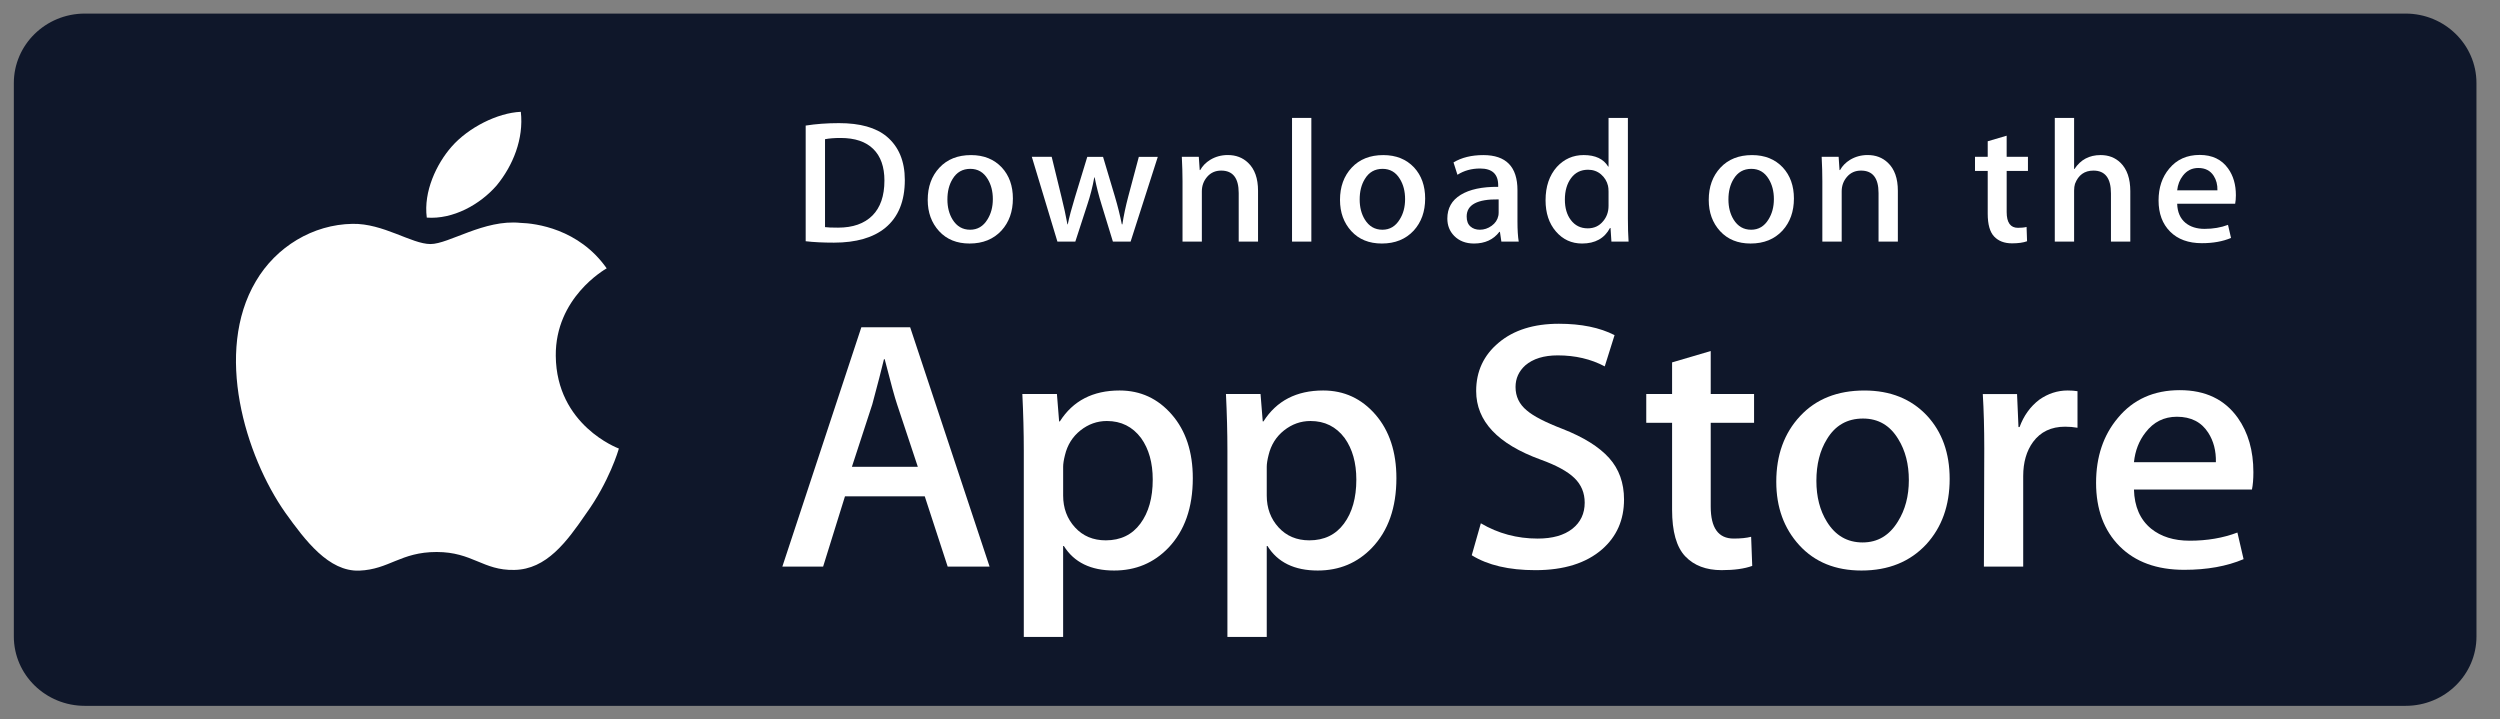 <svg width="139" height="40" viewBox="0 0 139 40" fill="none" xmlns="http://www.w3.org/2000/svg">
<rect x="0" y="0" width="139" height="40" fill="#808080" stroke="none"/>
<path d="M137.692 35.387C137.692 37.519 135.93 39.245 133.749 39.245H4.717C2.538 39.245 0.769 37.519 0.769 35.387V4.618C0.769 2.487 2.538 0.755 4.717 0.755H133.748C135.93 0.755 137.691 2.487 137.691 4.618L137.692 35.387Z" fill="#0F172A"/>
<path d="M30.901 19.784C30.871 16.561 33.607 14.993 33.732 14.92C32.182 12.717 29.78 12.416 28.936 12.392C26.919 12.185 24.962 13.569 23.934 13.569C22.886 13.569 21.304 12.412 19.598 12.446C17.403 12.479 15.35 13.718 14.224 15.642C11.899 19.565 13.633 25.33 15.86 28.501C16.973 30.054 18.275 31.788 19.978 31.727C21.645 31.66 22.268 30.691 24.279 30.691C26.272 30.691 26.856 31.727 28.594 31.688C30.383 31.66 31.509 30.128 32.584 28.561C33.871 26.781 34.388 25.028 34.408 24.938C34.366 24.924 30.934 23.647 30.901 19.784Z" fill="white"/>
<path d="M27.618 10.306C28.515 9.213 29.128 7.726 28.958 6.217C27.66 6.273 26.038 7.092 25.104 8.161C24.277 9.103 23.538 10.647 23.729 12.099C25.187 12.205 26.683 11.382 27.618 10.306Z" fill="white"/>
<path d="M55.021 31.504H52.691L51.416 27.595H46.981L45.765 31.504H43.498L47.891 18.196H50.605L55.021 31.504ZM51.031 25.955L49.877 22.48C49.755 22.125 49.526 21.289 49.189 19.973H49.148C49.014 20.539 48.797 21.375 48.5 22.48L47.366 25.955H51.031Z" fill="white"/>
<path d="M66.32 26.588C66.32 28.22 65.868 29.51 64.963 30.457C64.153 31.3 63.147 31.721 61.946 31.721C60.649 31.721 59.718 31.267 59.151 30.359H59.11V35.414H56.923V25.067C56.923 24.041 56.895 22.988 56.842 21.908H58.765L58.887 23.429H58.928C59.657 22.283 60.764 21.711 62.249 21.711C63.41 21.711 64.379 22.158 65.155 23.053C65.932 23.949 66.32 25.127 66.32 26.588ZM64.092 26.666C64.092 25.732 63.877 24.962 63.444 24.356C62.971 23.724 62.336 23.408 61.541 23.408C61.001 23.408 60.511 23.584 60.073 23.931C59.634 24.281 59.347 24.738 59.212 25.304C59.145 25.568 59.111 25.784 59.111 25.954V27.554C59.111 28.252 59.33 28.841 59.769 29.322C60.208 29.803 60.779 30.043 61.48 30.043C62.304 30.043 62.945 29.733 63.403 29.115C63.863 28.496 64.092 27.68 64.092 26.666Z" fill="white"/>
<path d="M77.64 26.588C77.64 28.22 77.188 29.51 76.282 30.457C75.473 31.3 74.467 31.721 73.266 31.721C71.969 31.721 71.038 31.267 70.472 30.359H70.431V35.414H68.244V25.067C68.244 24.041 68.216 22.988 68.163 21.908H70.086L70.208 23.429H70.249C70.978 22.283 72.084 21.711 73.57 21.711C74.73 21.711 75.7 22.158 76.477 23.053C77.251 23.949 77.64 25.127 77.64 26.588ZM75.412 26.666C75.412 25.732 75.196 24.962 74.763 24.356C74.29 23.724 73.658 23.408 72.861 23.408C72.32 23.408 71.831 23.584 71.392 23.931C70.953 24.281 70.667 24.738 70.532 25.304C70.466 25.568 70.431 25.784 70.431 25.954V27.554C70.431 28.252 70.65 28.841 71.087 29.322C71.526 29.802 72.097 30.043 72.8 30.043C73.624 30.043 74.265 29.733 74.723 29.115C75.183 28.496 75.412 27.68 75.412 26.666Z" fill="white"/>
<path d="M90.296 27.772C90.296 28.904 89.893 29.825 89.084 30.536C88.195 31.313 86.957 31.701 85.366 31.701C83.897 31.701 82.72 31.425 81.829 30.872L82.335 29.095C83.295 29.661 84.349 29.945 85.496 29.945C86.32 29.945 86.961 29.763 87.422 29.401C87.88 29.039 88.109 28.553 88.109 27.947C88.109 27.407 87.92 26.952 87.542 26.583C87.165 26.214 86.536 25.871 85.659 25.554C83.269 24.685 82.075 23.412 82.075 21.738C82.075 20.644 82.493 19.747 83.331 19.049C84.166 18.35 85.28 18.001 86.673 18.001C87.915 18.001 88.947 18.212 89.77 18.633L89.224 20.371C88.454 19.963 87.585 19.759 86.611 19.759C85.842 19.759 85.241 19.944 84.81 20.312C84.446 20.641 84.264 21.042 84.264 21.517C84.264 22.043 84.472 22.478 84.89 22.82C85.254 23.136 85.916 23.478 86.876 23.847C88.05 24.308 88.913 24.847 89.468 25.465C90.02 26.081 90.296 26.852 90.296 27.772Z" fill="white"/>
<path d="M97.526 23.508H95.116V28.167C95.116 29.352 95.541 29.944 96.392 29.944C96.783 29.944 97.107 29.911 97.363 29.845L97.424 31.464C96.993 31.621 96.426 31.7 95.723 31.7C94.859 31.7 94.185 31.443 93.698 30.93C93.212 30.416 92.968 29.554 92.968 28.343V23.506H91.532V21.906H92.968V20.149L95.116 19.517V21.906H97.526V23.508Z" fill="white"/>
<path d="M108.401 26.627C108.401 28.102 107.968 29.313 107.105 30.26C106.199 31.235 104.997 31.721 103.498 31.721C102.054 31.721 100.905 31.254 100.047 30.32C99.19 29.386 98.761 28.207 98.761 26.786C98.761 25.299 99.202 24.081 100.087 23.134C100.97 22.186 102.162 21.712 103.66 21.712C105.105 21.712 106.267 22.179 107.144 23.114C107.983 24.021 108.401 25.192 108.401 26.627ZM106.132 26.696C106.132 25.811 105.938 25.052 105.546 24.419C105.087 23.653 104.432 23.271 103.583 23.271C102.704 23.271 102.036 23.654 101.577 24.419C101.185 25.053 100.991 25.824 100.991 26.736C100.991 27.621 101.185 28.38 101.577 29.012C102.05 29.778 102.711 30.16 103.563 30.16C104.398 30.16 105.053 29.77 105.526 28.992C105.929 28.347 106.132 27.58 106.132 26.696Z" fill="white"/>
<path d="M115.509 23.783C115.292 23.744 115.062 23.724 114.82 23.724C114.05 23.724 113.455 24.007 113.037 24.574C112.673 25.074 112.49 25.706 112.49 26.469V31.504H110.305L110.325 24.93C110.325 23.824 110.298 22.817 110.243 21.909H112.148L112.228 23.745H112.288C112.519 23.114 112.883 22.606 113.382 22.225C113.869 21.882 114.395 21.711 114.962 21.711C115.164 21.711 115.347 21.725 115.509 21.75V23.783Z" fill="white"/>
<path d="M125.288 26.252C125.288 26.634 125.263 26.956 125.208 27.219H118.648C118.674 28.167 118.991 28.892 119.6 29.392C120.153 29.839 120.868 30.063 121.746 30.063C122.717 30.063 123.603 29.912 124.4 29.609L124.743 31.089C123.811 31.485 122.712 31.682 121.443 31.682C119.917 31.682 118.719 31.244 117.847 30.369C116.978 29.494 116.542 28.319 116.542 26.845C116.542 25.398 116.947 24.193 117.758 23.232C118.607 22.206 119.755 21.693 121.199 21.693C122.618 21.693 123.691 22.206 124.421 23.232C124.998 24.047 125.288 25.055 125.288 26.252ZM123.203 25.699C123.218 25.067 123.075 24.521 122.779 24.06C122.4 23.467 121.819 23.171 121.036 23.171C120.321 23.171 119.74 23.46 119.295 24.04C118.931 24.501 118.715 25.054 118.648 25.698H123.203V25.699Z" fill="white"/>
<path d="M50.308 10.009C50.308 11.186 49.946 12.072 49.223 12.667C48.553 13.216 47.601 13.491 46.368 13.491C45.757 13.491 45.234 13.465 44.796 13.413V6.982C45.367 6.892 45.983 6.846 46.647 6.846C47.822 6.846 48.707 7.095 49.304 7.593C49.972 8.156 50.308 8.961 50.308 10.009ZM49.174 10.038C49.174 9.275 48.967 8.69 48.553 8.282C48.139 7.875 47.533 7.671 46.736 7.671C46.398 7.671 46.11 7.693 45.871 7.739V12.628C46.003 12.648 46.245 12.657 46.597 12.657C47.419 12.657 48.054 12.434 48.502 11.988C48.949 11.542 49.174 10.892 49.174 10.038Z" fill="white"/>
<path d="M56.317 11.037C56.317 11.762 56.105 12.356 55.68 12.822C55.235 13.301 54.645 13.54 53.909 13.54C53.199 13.54 52.634 13.311 52.212 12.851C51.792 12.392 51.581 11.813 51.581 11.115C51.581 10.385 51.798 9.786 52.233 9.321C52.668 8.856 53.252 8.623 53.989 8.623C54.698 8.623 55.269 8.852 55.7 9.311C56.111 9.757 56.317 10.333 56.317 11.037ZM55.202 11.071C55.202 10.636 55.105 10.263 54.914 9.952C54.688 9.576 54.367 9.388 53.95 9.388C53.518 9.388 53.19 9.576 52.964 9.952C52.771 10.263 52.676 10.642 52.676 11.09C52.676 11.525 52.772 11.898 52.964 12.209C53.197 12.585 53.521 12.773 53.939 12.773C54.35 12.773 54.672 12.582 54.904 12.199C55.102 11.882 55.202 11.506 55.202 11.071Z" fill="white"/>
<path d="M64.374 8.719L62.862 13.433H61.877L61.25 11.386C61.091 10.875 60.962 10.367 60.862 9.863H60.842C60.749 10.381 60.62 10.888 60.453 11.386L59.788 13.433H58.792L57.369 8.719H58.474L59.02 10.96C59.153 11.49 59.262 11.995 59.349 12.473H59.368C59.448 12.079 59.581 11.577 59.767 10.97L60.453 8.72H61.329L61.987 10.922C62.146 11.459 62.275 11.976 62.374 12.474H62.404C62.477 11.989 62.587 11.472 62.732 10.922L63.319 8.72H64.374V8.719Z" fill="white"/>
<path d="M69.947 13.433H68.872V10.733C68.872 9.901 68.548 9.485 67.897 9.485C67.579 9.485 67.321 9.599 67.121 9.828C66.923 10.057 66.823 10.327 66.823 10.636V13.432H65.748V10.066C65.748 9.652 65.734 9.203 65.709 8.717H66.653L66.704 9.454H66.733C66.859 9.225 67.045 9.036 67.29 8.885C67.582 8.709 67.908 8.62 68.265 8.62C68.716 8.62 69.091 8.762 69.39 9.047C69.761 9.396 69.947 9.917 69.947 10.609V13.433Z" fill="white"/>
<path d="M72.911 13.433H71.837V6.556H72.911V13.433Z" fill="white"/>
<path d="M79.239 11.037C79.239 11.762 79.027 12.356 78.602 12.822C78.157 13.301 77.566 13.54 76.831 13.54C76.12 13.54 75.555 13.311 75.134 12.851C74.714 12.392 74.504 11.813 74.504 11.115C74.504 10.385 74.72 9.786 75.155 9.321C75.59 8.856 76.174 8.623 76.91 8.623C77.621 8.623 78.19 8.852 78.623 9.311C79.033 9.757 79.239 10.333 79.239 11.037ZM78.123 11.071C78.123 10.636 78.027 10.263 77.835 9.952C77.61 9.576 77.288 9.388 76.872 9.388C76.439 9.388 76.111 9.576 75.886 9.952C75.693 10.263 75.598 10.642 75.598 11.09C75.598 11.525 75.694 11.898 75.886 12.209C76.119 12.585 76.443 12.773 76.862 12.773C77.272 12.773 77.593 12.582 77.825 12.199C78.025 11.882 78.123 11.506 78.123 11.071Z" fill="white"/>
<path d="M84.441 13.433H83.476L83.396 12.89H83.366C83.036 13.323 82.565 13.54 81.954 13.54C81.497 13.54 81.128 13.397 80.85 13.113C80.598 12.855 80.472 12.534 80.472 12.153C80.472 11.577 80.718 11.138 81.213 10.834C81.708 10.53 82.403 10.381 83.299 10.388V10.3C83.299 9.679 82.964 9.369 82.294 9.369C81.817 9.369 81.397 9.486 81.034 9.718L80.815 9.03C81.265 8.759 81.82 8.623 82.474 8.623C83.737 8.623 84.371 9.273 84.371 10.573V12.309C84.371 12.78 84.395 13.155 84.441 13.433ZM83.325 11.813V11.086C82.139 11.066 81.547 11.383 81.547 12.036C81.547 12.282 81.614 12.466 81.753 12.589C81.891 12.712 82.068 12.773 82.278 12.773C82.514 12.773 82.734 12.7 82.935 12.555C83.137 12.409 83.261 12.224 83.308 11.997C83.319 11.946 83.325 11.884 83.325 11.813Z" fill="white"/>
<path d="M90.549 13.433H89.595L89.545 12.676H89.515C89.21 13.252 88.691 13.54 87.962 13.54C87.379 13.54 86.894 13.317 86.51 12.871C86.125 12.425 85.933 11.846 85.933 11.135C85.933 10.372 86.142 9.754 86.56 9.282C86.965 8.842 87.462 8.622 88.052 8.622C88.701 8.622 89.156 8.835 89.414 9.262H89.435V6.556H90.511V12.163C90.511 12.622 90.523 13.045 90.549 13.433ZM89.435 11.445V10.659C89.435 10.523 89.425 10.413 89.405 10.329C89.345 10.077 89.214 9.865 89.016 9.694C88.816 9.523 88.575 9.437 88.297 9.437C87.896 9.437 87.583 9.592 87.352 9.903C87.123 10.214 87.007 10.611 87.007 11.096C87.007 11.562 87.117 11.94 87.337 12.231C87.57 12.541 87.884 12.696 88.277 12.696C88.63 12.696 88.912 12.567 89.126 12.308C89.333 12.069 89.435 11.781 89.435 11.445Z" fill="white"/>
<path d="M99.742 11.037C99.742 11.762 99.529 12.356 99.105 12.822C98.66 13.301 98.071 13.54 97.333 13.54C96.625 13.54 96.06 13.311 95.637 12.851C95.216 12.392 95.006 11.813 95.006 11.115C95.006 10.385 95.223 9.786 95.657 9.321C96.092 8.856 96.677 8.623 97.414 8.623C98.123 8.623 98.694 8.852 99.125 9.311C99.535 9.757 99.742 10.333 99.742 11.037ZM98.628 11.071C98.628 10.636 98.531 10.263 98.34 9.952C98.113 9.576 97.793 9.388 97.374 9.388C96.944 9.388 96.615 9.576 96.389 9.952C96.196 10.263 96.101 10.642 96.101 11.09C96.101 11.525 96.197 11.898 96.389 12.209C96.622 12.585 96.946 12.773 97.364 12.773C97.774 12.773 98.097 12.582 98.329 12.199C98.527 11.882 98.628 11.506 98.628 11.071Z" fill="white"/>
<path d="M105.521 13.433H104.447V10.733C104.447 9.901 104.123 9.485 103.472 9.485C103.153 9.485 102.895 9.599 102.696 9.828C102.497 10.057 102.398 10.327 102.398 10.636V13.432H101.322V10.066C101.322 9.652 101.31 9.203 101.284 8.717H102.228L102.278 9.454H102.308C102.434 9.225 102.62 9.036 102.864 8.885C103.157 8.709 103.482 8.62 103.84 8.62C104.29 8.62 104.665 8.762 104.964 9.047C105.336 9.396 105.521 9.917 105.521 10.609V13.433Z" fill="white"/>
<path d="M112.755 9.504H111.571V11.794C111.571 12.376 111.782 12.667 112.198 12.667C112.391 12.667 112.551 12.651 112.677 12.618L112.705 13.413C112.492 13.491 112.213 13.53 111.87 13.53C111.445 13.53 111.115 13.404 110.876 13.152C110.636 12.9 110.517 12.476 110.517 11.881V9.504H109.81V8.719H110.517V7.855L111.57 7.545V8.718H112.754V9.504H112.755Z" fill="white"/>
<path d="M118.445 13.433H117.369V10.753C117.369 9.908 117.045 9.485 116.396 9.485C115.898 9.485 115.557 9.73 115.37 10.22C115.339 10.323 115.32 10.449 115.32 10.597V13.432H114.246V6.556H115.32V9.397H115.341C115.679 8.88 116.164 8.622 116.793 8.622C117.238 8.622 117.606 8.764 117.899 9.049C118.263 9.404 118.445 9.932 118.445 10.63V13.433Z" fill="white"/>
<path d="M124.315 10.853C124.315 11.041 124.3 11.199 124.275 11.328H121.051C121.066 11.794 121.219 12.149 121.518 12.395C121.791 12.615 122.143 12.725 122.573 12.725C123.05 12.725 123.485 12.651 123.877 12.502L124.045 13.23C123.587 13.424 123.047 13.521 122.423 13.521C121.674 13.521 121.084 13.306 120.657 12.876C120.229 12.446 120.016 11.869 120.016 11.145C120.016 10.434 120.214 9.842 120.613 9.37C121.03 8.866 121.593 8.614 122.304 8.614C122.999 8.614 123.527 8.866 123.884 9.37C124.172 9.77 124.315 10.265 124.315 10.853ZM123.289 10.582C123.297 10.271 123.227 10.003 123.081 9.777C122.894 9.486 122.61 9.34 122.226 9.34C121.875 9.34 121.589 9.482 121.37 9.767C121.192 9.994 121.086 10.265 121.051 10.582H123.289Z" fill="white"/>
</svg>
